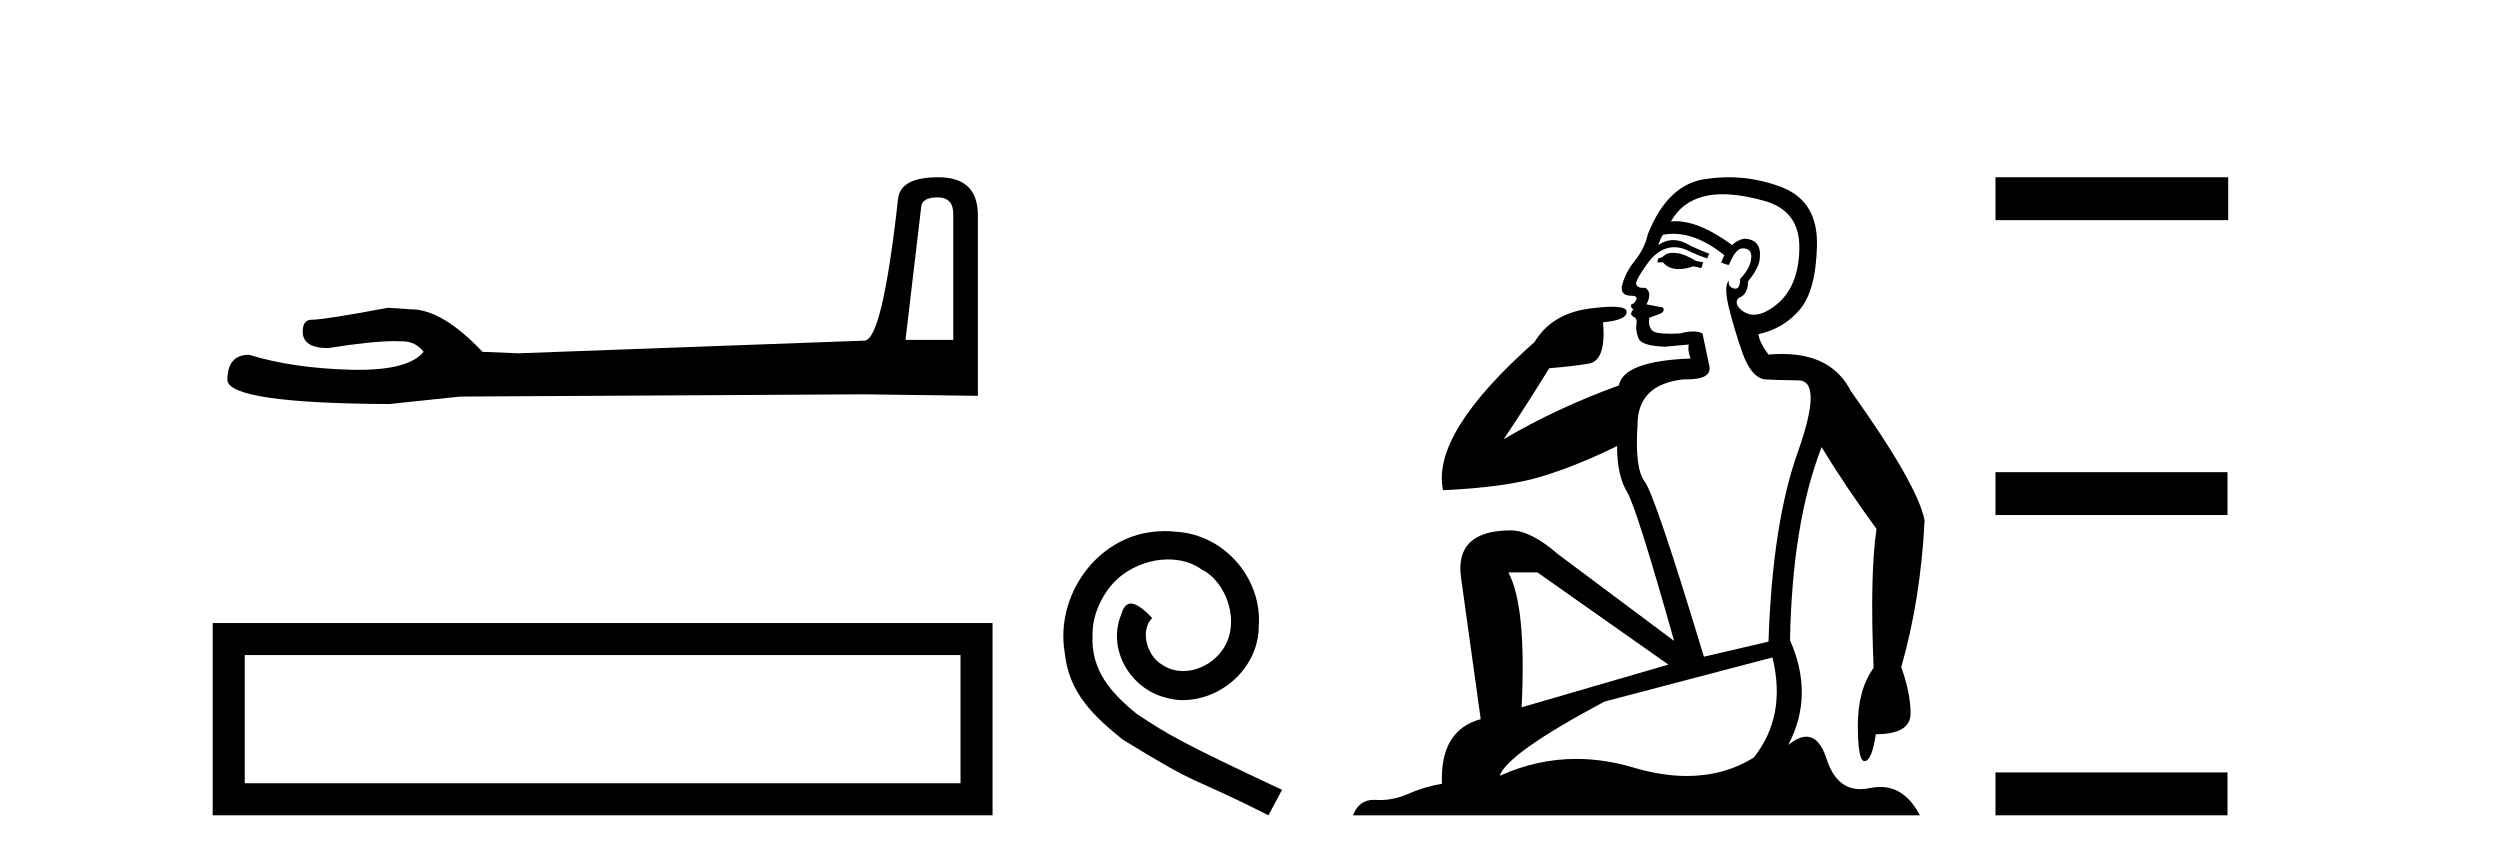 <?xml version='1.0' encoding='UTF-8' standalone='yes'?><svg xmlns='http://www.w3.org/2000/svg' xmlns:xlink='http://www.w3.org/1999/xlink' width='119.0' height='41.0' ><path d='M 44.629 9.396 Q 45.375 9.396 45.375 10.177 L 45.375 16.178 L 43.102 16.178 L 43.848 9.857 Q 43.884 9.396 44.629 9.396 ZM 44.665 8.437 Q 42.854 8.437 42.747 9.467 Q 42.002 16.178 41.149 16.214 L 24.672 16.817 L 22.968 16.746 Q 21.05 14.722 19.559 14.722 Q 19.026 14.687 18.458 14.651 Q 15.44 15.219 14.836 15.219 Q 14.41 15.219 14.41 15.788 Q 14.41 16.569 15.617 16.569 Q 17.691 16.238 18.798 16.238 Q 18.999 16.238 19.168 16.249 Q 19.772 16.249 20.163 16.746 Q 19.47 17.604 17.063 17.604 Q 16.878 17.604 16.683 17.599 Q 13.948 17.528 11.853 16.888 Q 10.823 16.888 10.823 18.096 Q 10.93 19.197 18.529 19.232 L 21.903 18.877 L 41.149 18.77 L 46.547 18.841 L 46.547 10.177 Q 46.511 8.437 44.665 8.437 Z' style='fill:#000000;stroke:none' /><path d='M 10.124 29.657 L 10.124 38.809 L 47.246 38.809 L 47.246 29.657 L 10.124 29.657 M 45.72 31.181 L 45.72 37.283 L 11.65 37.283 L 11.65 31.181 L 45.72 31.181 Z' style='fill:#000000;stroke:none' /><path d='M 55.457 25.279 C 55.269 25.279 55.081 25.297 54.893 25.314 C 52.177 25.604 50.247 28.354 50.674 31.019 C 50.862 33.001 52.092 34.111 53.441 35.205 C 57.456 37.665 56.328 36.759 60.377 38.809 L 61.026 37.596 C 56.209 35.341 55.628 34.983 54.124 33.992 C 52.895 33.001 51.921 31.908 52.006 30.251 C 51.972 29.106 52.655 27.927 53.424 27.364 C 54.039 26.902 54.825 26.629 55.594 26.629 C 56.174 26.629 56.721 26.766 57.199 27.107 C 58.412 27.705 59.079 29.687 58.19 30.934 C 57.78 31.532 57.046 31.942 56.311 31.942 C 55.952 31.942 55.594 31.839 55.286 31.617 C 54.671 31.276 54.21 30.08 54.842 29.414 C 54.552 29.106 54.142 28.73 53.834 28.73 C 53.629 28.73 53.475 28.884 53.373 29.243 C 52.69 30.883 53.783 32.745 55.423 33.189 C 55.713 33.274 56.004 33.326 56.294 33.326 C 58.173 33.326 59.916 31.754 59.916 29.807 C 60.087 27.534 58.276 25.45 56.004 25.314 C 55.833 25.297 55.645 25.279 55.457 25.279 Z' style='fill:#000000;stroke:none' /><path d='M 79.635 12.036 Q 79.381 12.036 79.261 12.129 Q 79.124 12.266 78.937 12.3 L 78.885 12.488 L 79.159 12.488 Q 79.429 12.81 79.907 12.81 Q 80.215 12.81 80.61 12.676 L 80.986 12.761 L 81.072 12.488 L 80.73 12.419 Q 80.166 12.078 79.791 12.044 Q 79.707 12.036 79.635 12.036 ZM 81.994 9.246 Q 82.833 9.246 83.941 9.55 Q 85.683 10.011 85.649 11.839 Q 85.615 13.649 84.556 14.503 Q 83.962 14.98 83.485 14.98 Q 83.125 14.98 82.831 14.708 Q 82.541 14.401 82.763 14.179 Q 83.207 14.025 83.207 13.393 Q 83.77 12.71 83.77 12.232 Q 83.839 11.395 83.019 11.36 Q 82.643 11.446 82.455 11.668 Q 80.912 10.53 79.753 10.53 Q 79.642 10.53 79.534 10.541 L 79.534 10.541 Q 80.064 9.601 81.123 9.345 Q 81.514 9.246 81.994 9.246 ZM 79.64 11.128 Q 80.807 11.128 82.079 12.146 L 81.926 12.488 Q 82.165 12.607 82.301 12.607 Q 82.609 11.822 82.951 11.822 Q 83.395 11.822 83.36 12.266 Q 83.326 12.761 82.831 13.274 Q 82.831 13.743 82.603 13.743 Q 82.574 13.743 82.541 13.735 Q 82.233 13.649 82.301 13.359 L 82.301 13.359 Q 82.045 13.581 82.284 14.606 Q 82.541 15.648 82.933 16.775 Q 83.326 17.902 83.958 18.056 Q 84.454 18.09 85.615 18.107 Q 86.777 18.124 85.581 21.506 Q 84.368 24.888 84.18 30.542 L 81.106 31.26 Q 78.783 23.573 78.287 22.924 Q 77.809 22.292 77.946 20.225 Q 77.946 18.278 80.166 18.056 Q 80.231 18.058 80.291 18.058 Q 81.508 18.058 81.362 17.407 Q 81.225 16.741 81.038 15.87 Q 80.85 15.776 80.585 15.776 Q 80.32 15.776 79.978 15.87 Q 79.705 15.886 79.486 15.886 Q 78.773 15.886 78.629 15.716 Q 78.441 15.494 78.51 15.118 L 79.039 14.93 Q 79.261 14.811 79.159 14.64 L 78.373 14.486 Q 78.663 13.923 78.322 13.701 Q 78.272 13.704 78.228 13.704 Q 77.878 13.704 77.878 13.461 Q 77.946 13.205 78.373 12.607 Q 78.783 12.01 79.278 11.839 Q 79.492 11.768 79.705 11.768 Q 80.004 11.768 80.303 11.907 Q 80.798 12.146 81.26 12.3 L 81.362 12.078 Q 80.952 11.924 80.474 11.702 Q 80.041 11.429 79.645 11.429 Q 79.275 11.429 78.937 11.668 Q 79.039 11.326 79.159 11.173 Q 79.397 11.128 79.64 11.128 ZM 73.18 27.246 L 79.415 31.635 L 72.429 33.668 Q 72.668 28.851 71.797 27.246 ZM 84.368 31.294 Q 85.051 34.078 83.48 36.059 Q 82.062 36.937 80.297 36.937 Q 79.106 36.937 77.758 36.538 Q 76.368 36.124 75.029 36.124 Q 73.159 36.124 71.387 36.93 Q 71.728 35.871 76.374 33.395 L 84.368 31.294 ZM 82.293 8.437 Q 81.797 8.437 81.294 8.508 Q 79.415 8.696 78.441 11.138 Q 78.287 11.822 77.826 12.402 Q 77.348 12.983 77.194 13.649 Q 77.16 14.076 77.638 14.076 Q 78.1 14.076 77.758 14.452 Q 77.621 14.452 77.638 14.572 Q 77.656 14.708 77.758 14.708 Q 77.536 14.965 77.741 15.067 Q 77.946 15.152 77.895 15.426 Q 77.843 15.682 77.98 16.075 Q 78.1 16.468 79.261 16.502 L 80.388 16.399 L 80.388 16.399 Q 80.32 16.69 80.474 17.065 Q 77.28 17.185 77.058 18.347 Q 74.051 19.44 71.575 20.909 Q 72.617 19.354 73.744 17.527 Q 74.837 17.441 75.64 17.305 Q 76.46 17.151 76.306 15.34 Q 77.433 15.238 77.433 14.845 Q 77.433 14.601 76.74 14.601 Q 76.319 14.601 75.64 14.691 Q 73.864 14.93 73.044 16.28 Q 68.124 20.635 68.688 23.334 Q 71.677 23.197 73.368 22.685 Q 75.059 22.173 76.972 21.233 Q 76.972 22.634 77.451 23.42 Q 77.912 24.205 79.688 30.508 L 74.154 26.374 Q 72.856 25.247 71.916 25.247 Q 69.252 25.247 69.542 27.468 L 70.482 34.232 Q 68.534 34.761 68.637 37.306 Q 67.749 37.46 66.997 37.802 Q 66.348 38.082 65.686 38.082 Q 65.582 38.082 65.477 38.075 Q 65.43 38.072 65.385 38.072 Q 64.689 38.072 64.401 38.809 L 91.388 38.809 Q 90.677 37.457 89.502 37.457 Q 89.268 37.457 89.014 37.511 Q 88.772 37.563 88.554 37.563 Q 87.407 37.563 86.947 36.128 Q 86.608 35.067 85.985 35.067 Q 85.605 35.067 85.12 35.461 Q 86.367 33.104 85.205 30.474 Q 85.308 24.888 86.708 21.284 Q 87.819 23.112 89.322 25.179 Q 88.997 27.399 89.185 31.789 Q 88.433 32.831 88.433 34.522 Q 88.433 36.23 88.752 36.23 Q 88.755 36.23 88.758 36.23 Q 89.1 36.213 89.288 34.949 Q 90.944 34.949 90.944 33.958 Q 90.944 33.019 90.5 31.755 Q 91.423 28.527 91.611 24.769 Q 91.286 23.078 88.092 18.603 Q 87.2 16.848 84.82 16.848 Q 84.513 16.848 84.18 16.878 Q 83.736 16.28 83.702 15.904 Q 84.898 15.648 85.666 14.742 Q 86.435 13.837 86.486 11.719 Q 86.555 9.601 84.829 8.918 Q 83.583 8.437 82.293 8.437 Z' style='fill:#000000;stroke:none' /><path d='M 94.985 8.437 L 94.985 10.479 L 106.062 10.479 L 106.062 8.437 ZM 94.985 22.475 L 94.985 24.516 L 106.028 24.516 L 106.028 22.475 ZM 94.985 36.767 L 94.985 38.809 L 106.028 38.809 L 106.028 36.767 Z' style='fill:#000000;stroke:none' /></svg>